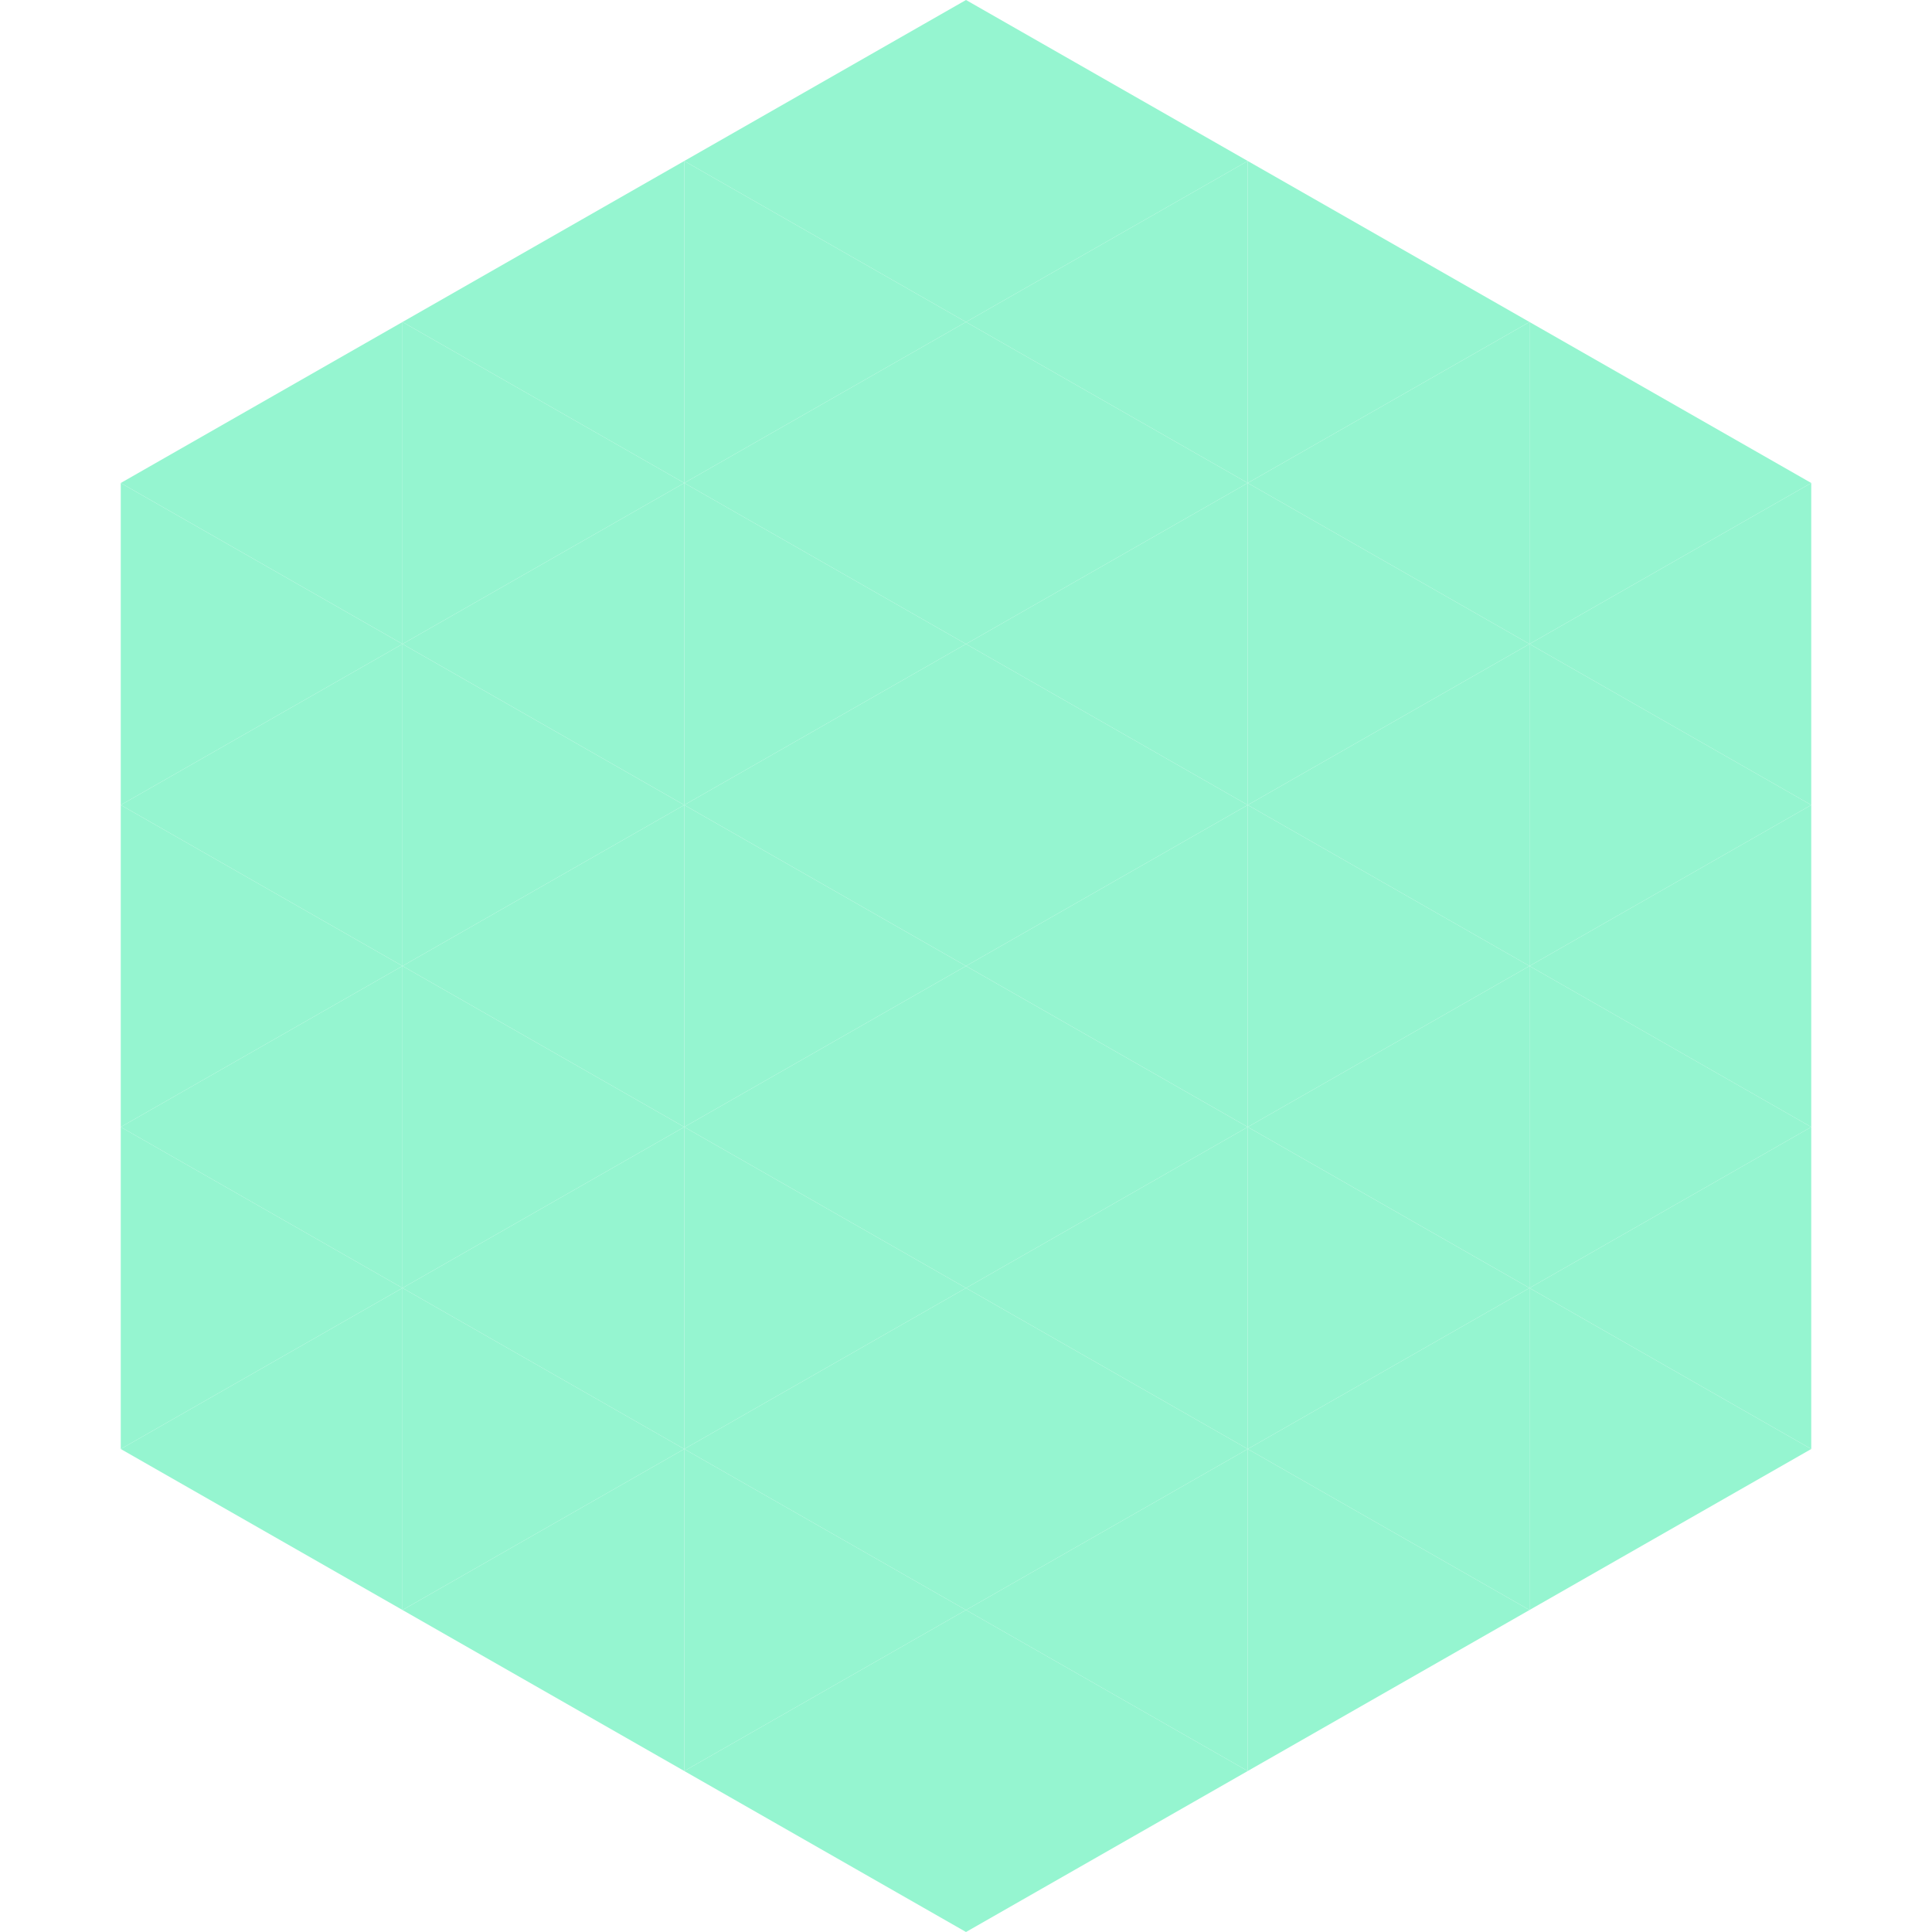 <?xml version="1.0"?>
<!-- Generated by SVGo -->
<svg width="240" height="240"
     xmlns="http://www.w3.org/2000/svg"
     xmlns:xlink="http://www.w3.org/1999/xlink">
<polygon points="50,40 15,60 50,80" style="fill:rgb(149,245,208)" />
<polygon points="190,40 225,60 190,80" style="fill:rgb(149,245,208)" />
<polygon points="15,60 50,80 15,100" style="fill:rgb(149,245,208)" />
<polygon points="225,60 190,80 225,100" style="fill:rgb(149,245,208)" />
<polygon points="50,80 15,100 50,120" style="fill:rgb(149,245,208)" />
<polygon points="190,80 225,100 190,120" style="fill:rgb(149,245,208)" />
<polygon points="15,100 50,120 15,140" style="fill:rgb(149,245,208)" />
<polygon points="225,100 190,120 225,140" style="fill:rgb(149,245,208)" />
<polygon points="50,120 15,140 50,160" style="fill:rgb(149,245,208)" />
<polygon points="190,120 225,140 190,160" style="fill:rgb(149,245,208)" />
<polygon points="15,140 50,160 15,180" style="fill:rgb(149,245,208)" />
<polygon points="225,140 190,160 225,180" style="fill:rgb(149,245,208)" />
<polygon points="50,160 15,180 50,200" style="fill:rgb(149,245,208)" />
<polygon points="190,160 225,180 190,200" style="fill:rgb(149,245,208)" />
<polygon points="15,180 50,200 15,220" style="fill:rgb(255,255,255); fill-opacity:0" />
<polygon points="225,180 190,200 225,220" style="fill:rgb(255,255,255); fill-opacity:0" />
<polygon points="50,0 85,20 50,40" style="fill:rgb(255,255,255); fill-opacity:0" />
<polygon points="190,0 155,20 190,40" style="fill:rgb(255,255,255); fill-opacity:0" />
<polygon points="85,20 50,40 85,60" style="fill:rgb(149,245,208)" />
<polygon points="155,20 190,40 155,60" style="fill:rgb(149,245,208)" />
<polygon points="50,40 85,60 50,80" style="fill:rgb(149,245,208)" />
<polygon points="190,40 155,60 190,80" style="fill:rgb(149,245,208)" />
<polygon points="85,60 50,80 85,100" style="fill:rgb(149,245,208)" />
<polygon points="155,60 190,80 155,100" style="fill:rgb(149,245,208)" />
<polygon points="50,80 85,100 50,120" style="fill:rgb(149,245,208)" />
<polygon points="190,80 155,100 190,120" style="fill:rgb(149,245,208)" />
<polygon points="85,100 50,120 85,140" style="fill:rgb(149,245,208)" />
<polygon points="155,100 190,120 155,140" style="fill:rgb(149,245,208)" />
<polygon points="50,120 85,140 50,160" style="fill:rgb(149,245,208)" />
<polygon points="190,120 155,140 190,160" style="fill:rgb(149,245,208)" />
<polygon points="85,140 50,160 85,180" style="fill:rgb(149,245,208)" />
<polygon points="155,140 190,160 155,180" style="fill:rgb(149,245,208)" />
<polygon points="50,160 85,180 50,200" style="fill:rgb(149,245,208)" />
<polygon points="190,160 155,180 190,200" style="fill:rgb(149,245,208)" />
<polygon points="85,180 50,200 85,220" style="fill:rgb(149,245,208)" />
<polygon points="155,180 190,200 155,220" style="fill:rgb(149,245,208)" />
<polygon points="120,0 85,20 120,40" style="fill:rgb(149,245,208)" />
<polygon points="120,0 155,20 120,40" style="fill:rgb(149,245,208)" />
<polygon points="85,20 120,40 85,60" style="fill:rgb(149,245,208)" />
<polygon points="155,20 120,40 155,60" style="fill:rgb(149,245,208)" />
<polygon points="120,40 85,60 120,80" style="fill:rgb(149,245,208)" />
<polygon points="120,40 155,60 120,80" style="fill:rgb(149,245,208)" />
<polygon points="85,60 120,80 85,100" style="fill:rgb(149,245,208)" />
<polygon points="155,60 120,80 155,100" style="fill:rgb(149,245,208)" />
<polygon points="120,80 85,100 120,120" style="fill:rgb(149,245,208)" />
<polygon points="120,80 155,100 120,120" style="fill:rgb(149,245,208)" />
<polygon points="85,100 120,120 85,140" style="fill:rgb(149,245,208)" />
<polygon points="155,100 120,120 155,140" style="fill:rgb(149,245,208)" />
<polygon points="120,120 85,140 120,160" style="fill:rgb(149,245,208)" />
<polygon points="120,120 155,140 120,160" style="fill:rgb(149,245,208)" />
<polygon points="85,140 120,160 85,180" style="fill:rgb(149,245,208)" />
<polygon points="155,140 120,160 155,180" style="fill:rgb(149,245,208)" />
<polygon points="120,160 85,180 120,200" style="fill:rgb(149,245,208)" />
<polygon points="120,160 155,180 120,200" style="fill:rgb(149,245,208)" />
<polygon points="85,180 120,200 85,220" style="fill:rgb(149,245,208)" />
<polygon points="155,180 120,200 155,220" style="fill:rgb(149,245,208)" />
<polygon points="120,200 85,220 120,240" style="fill:rgb(149,245,208)" />
<polygon points="120,200 155,220 120,240" style="fill:rgb(149,245,208)" />
<polygon points="85,220 120,240 85,260" style="fill:rgb(255,255,255); fill-opacity:0" />
<polygon points="155,220 120,240 155,260" style="fill:rgb(255,255,255); fill-opacity:0" />
</svg>
